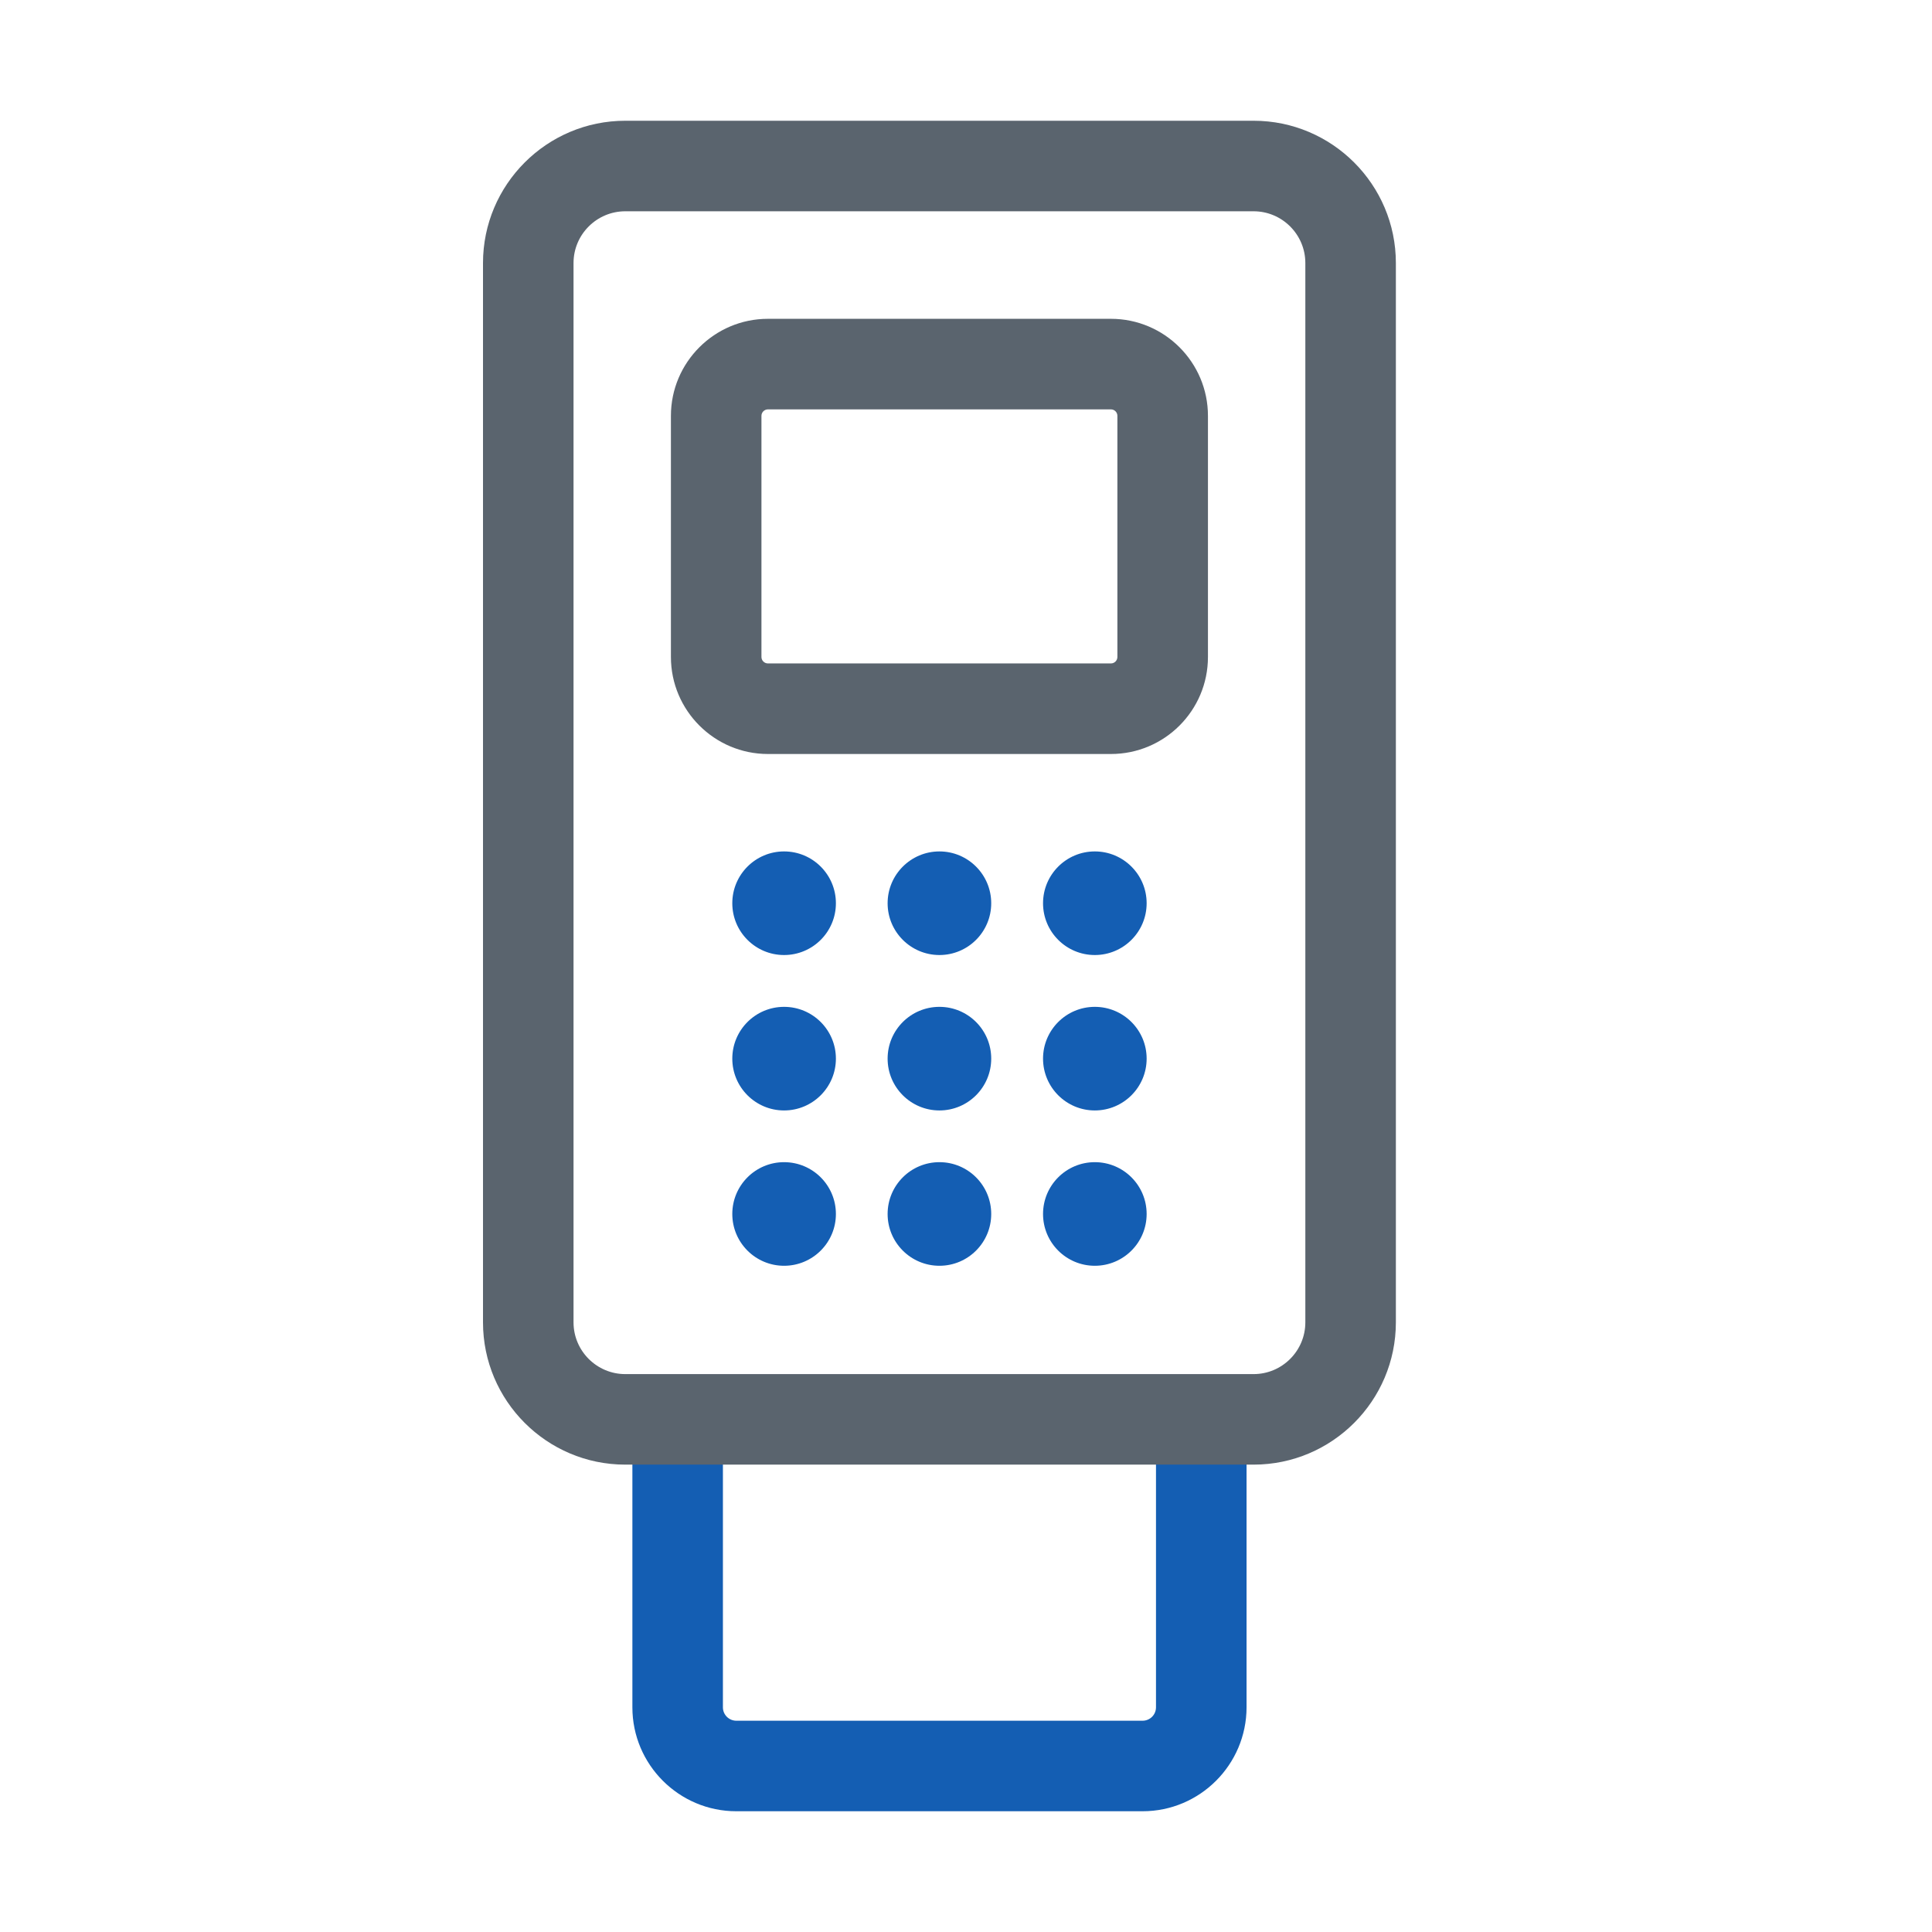 <svg width="56" height="56" viewBox="0 0 56 56" fill="none" xmlns="http://www.w3.org/2000/svg">
<path d="M33.118 52.5H21.342C19.681 52.5 18.33 51.148 18.33 49.488V41.488H20.954V49.488C20.954 49.702 21.129 49.876 21.342 49.876H33.119C33.333 49.876 33.507 49.702 33.507 49.488V41.488H36.132V49.488C36.13 51.148 34.78 52.5 33.118 52.5Z" fill="#145EB3"/>
<path d="M36.336 42.453H18.124C15.85 42.453 14 40.603 14 38.329V7.624C14 5.35 15.85 3.5 18.124 3.5H36.336C38.61 3.5 40.46 5.35 40.46 7.624V38.329C40.46 40.603 38.61 42.453 36.336 42.453ZM18.124 6.124C17.297 6.124 16.624 6.797 16.624 7.624V38.329C16.624 39.156 17.297 39.829 18.124 39.829H36.336C37.163 39.829 37.836 39.156 37.836 38.329V7.624C37.836 6.797 37.163 6.124 36.336 6.124H18.124Z" fill="#5A646E"/>
<path d="M22.727 27.682C23.557 27.682 24.229 27.01 24.229 26.181C24.229 25.352 23.557 24.679 22.727 24.679C21.898 24.679 21.226 25.352 21.226 26.181C21.226 27.01 21.898 27.682 22.727 27.682Z" fill="#145EB3"/>
<path d="M22.727 32.187C23.556 32.187 24.229 31.514 24.229 30.685C24.229 29.856 23.556 29.184 22.727 29.184C21.898 29.184 21.226 29.856 21.226 30.685C21.226 31.514 21.898 32.187 22.727 32.187Z" fill="#145EB3"/>
<path d="M22.727 36.689C23.556 36.689 24.229 36.017 24.229 35.188C24.229 34.358 23.556 33.686 22.727 33.686C21.898 33.686 21.226 34.358 21.226 35.188C21.226 36.017 21.898 36.689 22.727 36.689Z" fill="#145EB3"/>
<path d="M27.23 27.682C28.059 27.682 28.731 27.01 28.731 26.181C28.731 25.352 28.059 24.679 27.23 24.679C26.401 24.679 25.728 25.352 25.728 26.181C25.728 27.01 26.401 27.682 27.23 27.682Z" fill="#145EB3"/>
<path d="M27.23 32.187C28.059 32.187 28.731 31.514 28.731 30.685C28.731 29.856 28.059 29.184 27.23 29.184C26.401 29.184 25.728 29.856 25.728 30.685C25.728 31.514 26.401 32.187 27.23 32.187Z" fill="#145EB3"/>
<path d="M27.23 36.689C28.059 36.689 28.731 36.017 28.731 35.188C28.731 34.358 28.059 33.686 27.23 33.686C26.401 33.686 25.728 34.358 25.728 35.188C25.728 36.017 26.401 36.689 27.23 36.689Z" fill="#145EB3"/>
<path d="M31.734 27.682C32.563 27.682 33.236 27.01 33.236 26.181C33.236 25.352 32.563 24.679 31.734 24.679C30.905 24.679 30.233 25.352 30.233 26.181C30.233 27.01 30.905 27.682 31.734 27.682Z" fill="#145EB3"/>
<path d="M31.734 32.187C32.563 32.187 33.236 31.514 33.236 30.685C33.236 29.856 32.563 29.184 31.734 29.184C30.905 29.184 30.233 29.856 30.233 30.685C30.233 31.514 30.905 32.187 31.734 32.187Z" fill="#145EB3"/>
<path d="M31.734 36.689C32.563 36.689 33.236 36.017 33.236 35.188C33.236 34.358 32.563 33.686 31.734 33.686C30.905 33.686 30.233 34.358 30.233 35.188C30.233 36.017 30.905 36.689 31.734 36.689Z" fill="#145EB3"/>
<path d="M32.201 21.855H22.259C20.709 21.855 19.447 20.593 19.447 19.043V12.053C19.447 10.503 20.709 9.241 22.259 9.241H32.201C33.751 9.241 35.013 10.503 35.013 12.053V19.043C35.013 20.595 33.753 21.855 32.201 21.855ZM22.259 11.866C22.156 11.866 22.071 11.95 22.071 12.053V19.043C22.071 19.146 22.156 19.23 22.259 19.23H32.201C32.304 19.23 32.388 19.146 32.388 19.043V12.053C32.388 11.95 32.304 11.866 32.201 11.866H22.259Z" fill="#5A646E"/>
</svg>
